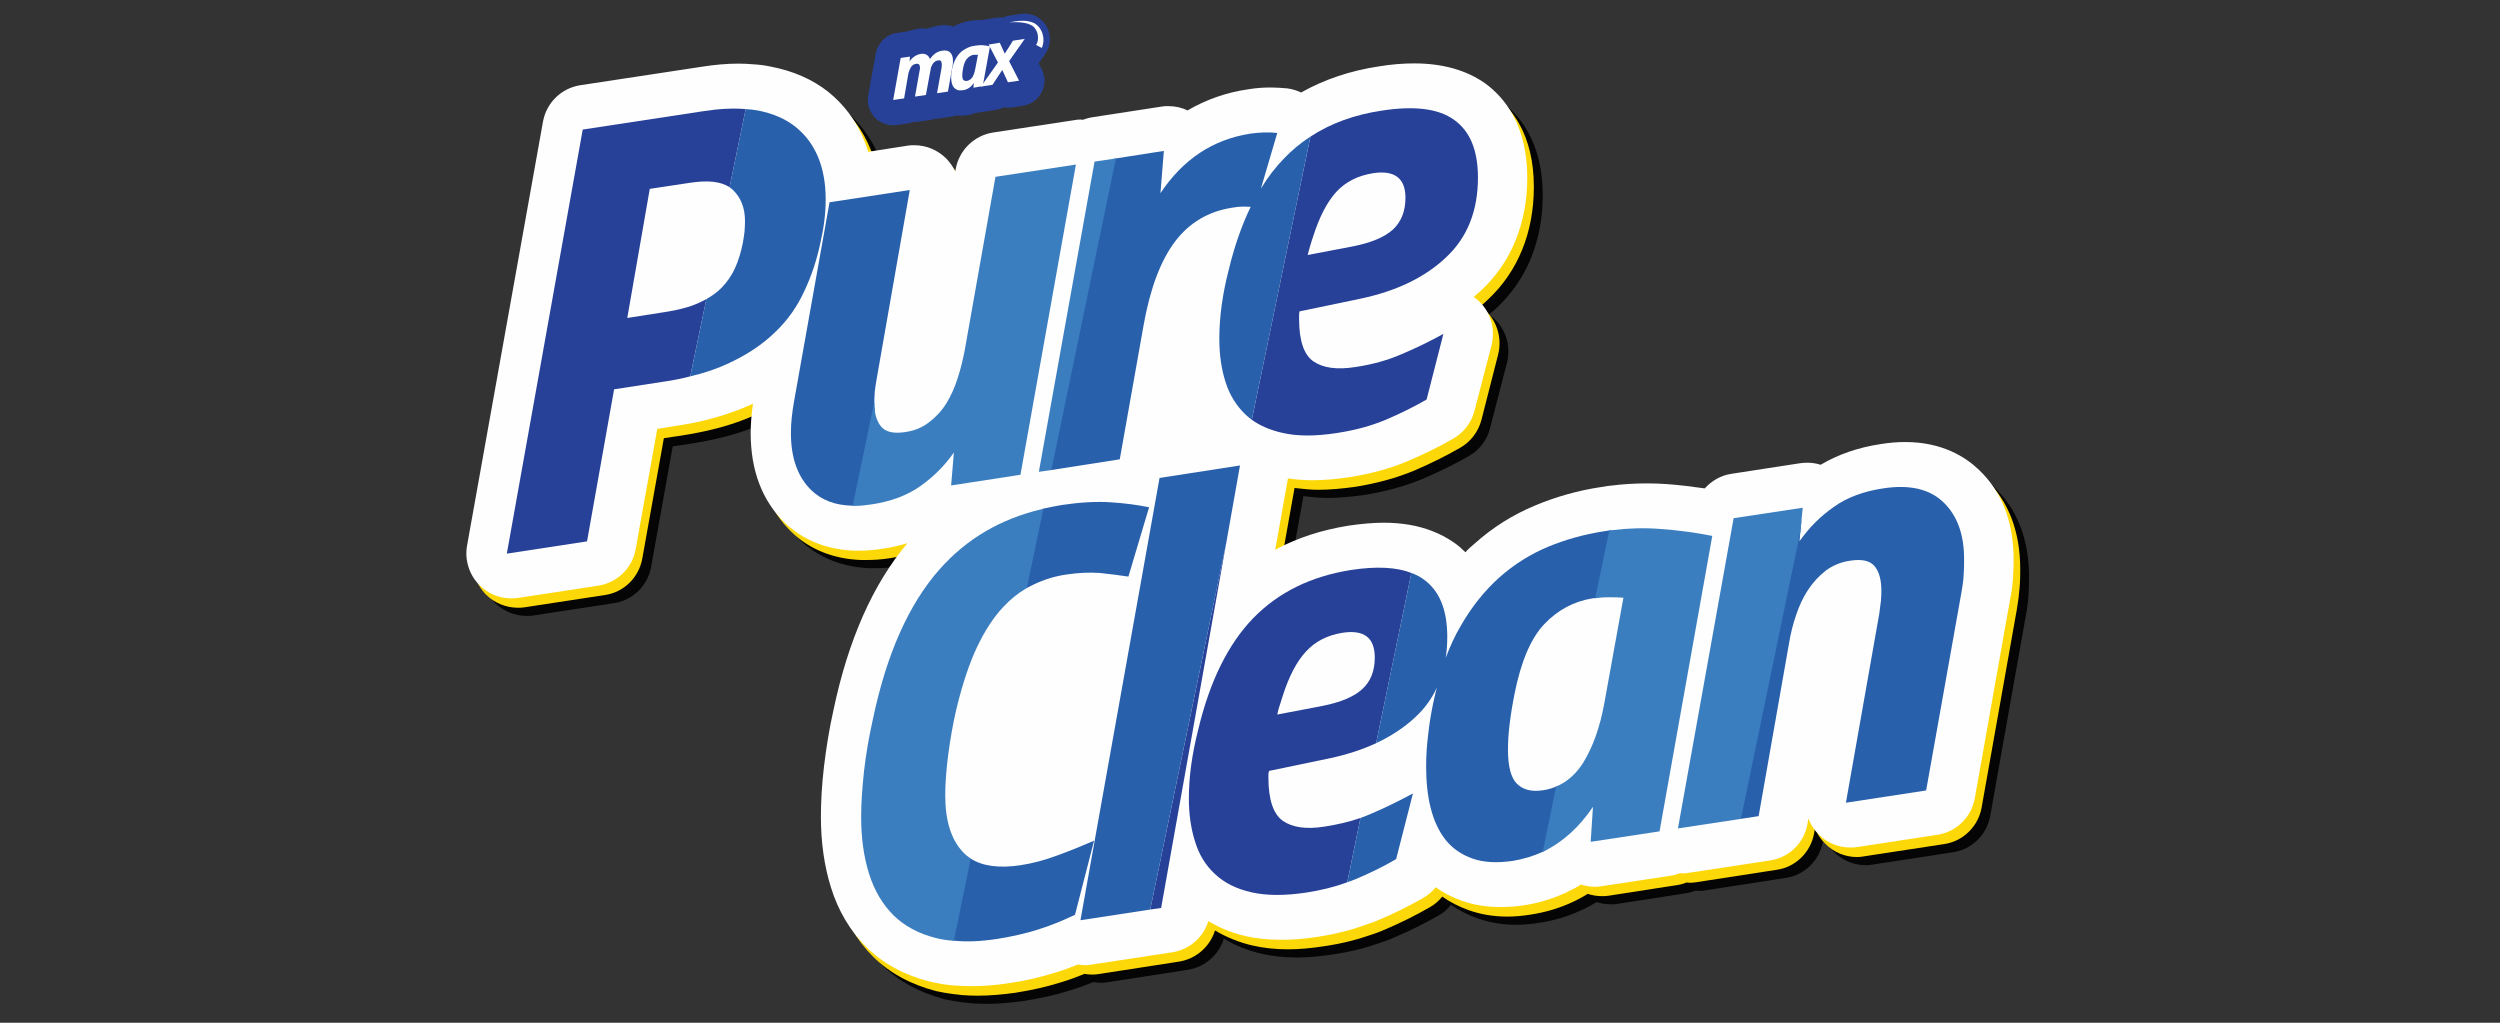 <?xml version="1.0" encoding="UTF-8"?> <svg xmlns="http://www.w3.org/2000/svg" version="1.2" viewBox="0 0 1100 450" width="1100" height="450"><rect x="0" y="0" width="1100" height="450" fill="#333333" stroke="none"/><title>ev-robotum-logo-new</title><style> .s0 { fill: #050505 } .s1 { fill: #fcd809 } .s2 { fill: #fefefe } .s3 { fill: #274199 } .s4 { fill: #2860ac } .s5 { fill: #3b7ec0 } </style><path id="&lt;Path&gt;" class="s0" d="m892.8 254.1c0 2.2-0.1 5.1-0.3 8.3-0.2 2.8-0.6 6-1.3 9.4l-15.5 87.2c-1.5 8.3-8.1 14.8-16.4 16l-35.3 5.4c-1 0.2-2.1 0.3-3 0.3-5.3 0-10.4-2.1-14.2-6-1.9-1.9-3.4-4.3-4.3-6.8l-0.4 2.4c-1.5 8.3-8.1 14.8-16.5 16l-35.6 5.5c-0.9 0.2-2 0.2-2.9 0.2-0.4 0-0.7-0.1-1.1-0.1-1.3 0.5-2.6 0.9-4 1.1l-30.3 4.7c-1 0.2-2 0.2-3 0.2q-3.2 0-6.2-1-2.5 1.5-5 2.8c-0.7 0.3-1.3 0.6-2 0.9-5.5 2.6-11.5 4.4-18 5.4-3.8 0.6-7.2 0.9-10.4 0.9-6.1 0-11.8-1-16.9-2.8-4.3-1.5-8.2-3.5-11.8-6-1.4 1.9-3.3 3.5-5.4 4.7-6.3 3.6-12.9 6.9-20.3 10-1.5 0.7-3.1 1.3-4.7 1.8-6.5 2.3-13.6 4.2-21.3 5.3-5.7 0.9-11.1 1.4-16.2 1.4-5.6 0-10.8-0.6-15.6-1.7-6.1-1.4-11.6-3.7-16.4-6.6-2.2 7.1-8.3 12.5-15.8 13.7l-35.5 5.5c-1 0.2-2 0.2-3 0.2-1.1 0-2.1-0.1-3.1-0.3-3.4 1.4-6.7 2.6-10.1 3.6-6.5 2.1-13.4 3.6-20.4 4.7-5.6 0.8-11.2 1.3-16.5 1.3q-3.7 0-7.4-0.3c-0.1-0.1-0.5-0.1-0.5-0.1q-5.3-0.5-10.4-1.6c-11.2-2.9-20.6-8-27.9-15.3-7-7.1-12.3-15.9-15.5-26.3-2.9-9.3-4.4-19.7-4.4-31 0-6.6 0.4-14 1.4-22.5 0.9-8.2 2.3-16.3 4.1-24.3 6.4-31 17.5-55.8 32.6-73.6-3.4 1.1-7 1.9-10.7 2.5-3.7 0.6-7.2 0.8-10.5 0.8q-0.7 0-2.1 0c-12-0.4-22.6-4.6-30.6-12.2-10.1-9.7-15.2-23-15.2-39.6 0-4 0.5-8.4 1.1-12.9 0 0 0 0 0 0-6.4 3-13.4 5.5-21 7.3-4 1-8.6 1.9-13.7 2.7l-7.4 1.1-9.5 53c-1.5 8.3-8.1 14.8-16.5 16l-35.3 5.4c-0.9 0.2-2 0.2-2.9 0.2-5.3 0-10.4-2.1-14.2-5.9-4.4-4.6-6.4-11-5.3-17.3l33.4-186.5c1.5-8.3 8.1-14.8 16.4-16l53.2-8.2c5.7-0.9 11.2-1.3 16.3-1.3q3.4 0 6.6 0.2 3.9 0.2 7.7 1c9.9 1.9 18.3 5.6 25.1 11 7.2 5.7 12.5 12.9 16 21.4 0.7 1.6 1.3 3.4 1.8 5.1l17.3-2.7c1-0.2 2-0.2 3-0.2 5.3 0 10.3 2.1 14.1 5.9 1.6 1.7 3 3.7 3.9 5.8l0.2-1.2c1.5-8.3 8.1-14.8 16.5-16.1l35.4-5.4c1-0.2 2-0.2 3-0.2 0.4 0 0.8 0.1 1.1 0.1 1.3-0.6 2.7-1 4.1-1.2l30.4-4.6c1.1-0.2 2-0.3 3.1-0.3 2.9 0 5.8 0.7 8.4 1.9 8-4.7 16.9-7.8 26.7-9.3 3.5-0.5 6.8-0.8 9.9-0.8 2.5 0 5 0.2 7.3 0.5 2.2 0.2 4.2 0.8 6.1 1.7 10.1-5.7 21.6-9.6 34.3-11.5 5.4-0.9 10.7-1.3 15.5-1.3 12.5 0 23 3 31.2 8.9 8.4 6.1 18.5 18.2 18.5 41.3 0 20.1-7 37.3-20.3 49.7-1.1 1-2.2 2-3.3 2.9 0.3 0.2 0.6 0.4 0.8 0.6 6.3 4.8 9 12.9 7.1 20.5l-7.5 29c-1.3 5.1-4.6 9.5-9.2 12.1-6.2 3.6-12.8 6.8-20.2 10-7.9 3.3-16.6 5.7-26 7.2-5.8 0.8-11.2 1.3-16.1 1.3-3.8 0-7.2-0.4-10.6-0.8l-5.6 31.3c9.6-5.1 20.3-8.7 32.2-10.5 5.5-0.9 10.7-1.3 15.4-1.3 7.9 0 15.1 1.2 21.3 3.5 3.6 1.4 7 3.2 10 5.3 1.5 1.2 3.2 2.5 4.7 4.1 1.3-1.3 2.6-2.5 3.9-3.7 8.1-7.1 17.1-12.9 26.8-16.9 9.4-3.8 19.1-6.6 29.1-8.1 0.9-0.2 2-0.3 3.1-0.4 0.1 0 0.9-0.2 1-0.2 5.5-0.6 10.9-1 16.2-1 2.8 0 5.7 0.1 8.6 0.3 5.5 0.4 11.1 1.1 16.7 2 2.9-3.4 7-5.7 11.6-6.4l30.5-4.7c1-0.2 2-0.3 3-0.3 2 0 4 0.3 5.9 0.9 7.5-4.5 16.4-7.5 26.4-9.1 3.7-0.6 7.3-0.9 10.8-0.9 16.4 0 26.7 6.7 32.5 12.3 10.1 9.7 15.2 23 15.2 39.6z"></path><path id="&lt;Path&gt;" class="s1" d="m888.9 250.5c0 2.2 0 5.1-0.3 8.3-0.2 2.8-0.6 6-1.2 9.4l-15.5 87.2c-1.5 8.3-8.2 14.8-16.5 16l-35.3 5.4c-1 0.2-2 0.3-3 0.3-5.2 0-10.4-2.1-14.1-6-2-1.9-3.5-4.3-4.4-6.8l-0.4 2.4c-1.5 8.3-8.1 14.8-16.4 16l-35.6 5.5c-1 0.2-2 0.2-3 0.2-0.4 0-0.7-0.1-1.1-0.1-1.3 0.5-2.6 0.9-4 1.1l-30.2 4.7c-1.1 0.2-2.1 0.2-3 0.2q-3.3 0-6.3-1-2.4 1.5-5 2.8c-0.6 0.3-1.3 0.6-1.9 0.9-5.6 2.6-11.6 4.4-18.1 5.4-3.7 0.6-7.2 0.9-10.4 0.9-6.1 0-11.8-1-16.9-2.8-4.2-1.5-8.2-3.5-11.7-6-1.5 1.9-3.4 3.5-5.5 4.7-6.3 3.6-12.9 6.9-20.2 10-1.6 0.7-3.2 1.3-4.7 1.8-6.5 2.3-13.7 4.2-21.4 5.3-5.7 0.9-11.1 1.4-16.1 1.4-5.6 0-10.9-0.6-15.7-1.7-6-1.4-11.5-3.7-16.4-6.6-2.2 7.1-8.3 12.5-15.8 13.7l-35.5 5.5c-1 0.2-2 0.2-3 0.2-1 0-2-0.1-3.1-0.3-3.4 1.4-6.7 2.6-10 3.6-6.6 2.1-13.4 3.6-20.4 4.7-5.7 0.8-11.3 1.3-16.5 1.3q-3.8 0-7.5-0.3c-0.1-0.1-0.5-0.1-0.5-0.1q-5.2-0.5-10.3-1.6c-11.3-2.9-20.6-8-28-15.3-7-7.1-12.2-15.9-15.5-26.3-2.9-9.3-4.4-19.7-4.4-31 0-6.6 0.5-14 1.4-22.5 1-8.2 2.4-16.3 4.1-24.3 6.5-31 17.5-55.8 32.6-73.6-3.4 1.1-6.9 1.9-10.6 2.5-3.8 0.6-7.2 0.8-10.5 0.8q-0.7 0-2.1 0c-12.1-0.4-22.7-4.6-30.6-12.2-10.1-9.7-15.2-23-15.2-39.6 0-4 0.4-8.4 1-12.9 0 0 0 0 0 0-6.3 3-13.4 5.5-20.9 7.3-4.1 1-8.7 1.9-13.8 2.7l-7.4 1.1-9.5 53c-1.5 8.3-8.1 14.8-16.4 16l-35.3 5.4c-1 0.2-2 0.2-3 0.2-5.3 0-10.4-2.1-14.2-5.9-4.4-4.6-6.4-11-5.3-17.3l33.4-186.5c1.5-8.3 8.2-14.8 16.5-16l53.2-8.2c5.7-0.9 11.1-1.3 16.2-1.3q3.5 0 6.7 0.2 3.8 0.2 7.6 1c9.9 1.9 18.3 5.6 25.2 11 7.1 5.7 12.5 12.9 15.9 21.4 0.7 1.6 1.3 3.4 1.8 5.1l17.3-2.7c1-0.1 2-0.2 3-0.2 5.3 0 10.4 2.1 14.1 5.9 1.7 1.7 3 3.7 3.9 5.8l0.2-1.2c1.5-8.3 8.1-14.8 16.5-16.1l35.5-5.4c1-0.2 2-0.2 3-0.2 0.3 0 0.7 0.1 1.1 0.1 1.3-0.6 2.6-1 4.1-1.2l30.4-4.6c1-0.2 2-0.3 3-0.3 2.9 0 5.8 0.7 8.4 1.9 8.1-4.7 17-7.8 26.7-9.3 3.5-0.5 6.8-0.8 10-0.8 2.4 0 4.9 0.2 7.3 0.5 2.1 0.2 4.2 0.8 6 1.7 10.1-5.7 21.6-9.6 34.3-11.5 5.5-0.9 10.7-1.3 15.5-1.3 12.5 0 23 3 31.2 8.9 8.5 6.1 18.5 18.2 18.5 41.3 0 20.1-7 37.3-20.3 49.7-1.1 1-2.1 2-3.3 2.9 0.3 0.2 0.6 0.4 0.9 0.6 6.2 4.8 8.9 12.9 7 20.5l-7.4 29c-1.4 5.1-4.7 9.5-9.3 12.1-6.2 3.6-12.7 6.8-20.1 10-7.9 3.3-16.7 5.7-26.1 7.2-5.8 0.8-11.2 1.3-16.1 1.3-3.7 0-7.2-0.4-10.6-0.8l-5.6 31.3c9.7-5.1 20.4-8.7 32.3-10.5 5.4-0.9 10.6-1.3 15.4-1.3 7.9 0 15 1.2 21.2 3.5 3.7 1.4 7 3.2 10 5.3 1.6 1.2 3.2 2.5 4.8 4.1 1.2-1.3 2.6-2.5 3.9-3.7 8.1-7.1 17.1-12.8 26.8-16.9 9.3-3.8 19-6.6 29-8.1 1-0.2 2-0.3 3.1-0.4 0.1 0 0.9-0.2 1.1-0.2 5.4-0.6 10.8-1 16.1-1 2.9 0 5.8 0.1 8.6 0.3 5.6 0.4 11.1 1.1 16.7 2 3-3.4 7-5.7 11.7-6.4l30.4-4.7c1.1-0.2 2-0.3 3.1-0.3 1.9 0 3.9 0.3 5.9 0.9 7.5-4.5 16.3-7.5 26.3-9.1 3.7-0.6 7.4-0.9 10.8-0.9 16.4 0 26.8 6.7 32.6 12.3 10 9.7 15.1 23 15.1 39.6z"></path><path id="&lt;Path&gt;" class="s2" d="m886 246.3c0 2.2-0.1 5.1-0.3 8.4-0.2 2.7-0.6 6-1.3 9.3l-15.5 87.3c-1.5 8.3-8.1 14.7-16.4 16l-35.3 5.4c-1 0.2-2 0.2-3 0.2-5.3 0-10.4-2-14.1-5.9-2-2-3.5-4.3-4.4-6.9l-0.4 2.4c-1.5 8.4-8.1 14.9-16.5 16.1l-35.5 5.4c-1 0.2-2 0.3-3 0.3-0.4 0-0.7-0.1-1.1-0.1-1.3 0.5-2.6 0.9-4 1.1l-30.3 4.6c-1 0.2-2 0.3-3 0.3q-3.2 0-6.2-1-2.4 1.5-5 2.7c-0.7 0.4-1.3 0.7-2 1-5.5 2.5-11.5 4.4-18 5.4-3.7 0.6-7.2 0.8-10.4 0.8-6.1 0-11.8-0.9-16.9-2.7-4.3-1.5-8.2-3.5-11.7-6-1.5 1.9-3.4 3.5-5.5 4.7-6.3 3.6-12.9 6.9-20.3 10-1.5 0.6-3.1 1.2-4.7 1.7-6.5 2.4-13.6 4.2-21.3 5.4-5.7 0.9-11.1 1.3-16.1 1.3-5.7 0-10.9-0.5-15.7-1.6-6.1-1.4-11.6-3.7-16.4-6.6-2.2 7.1-8.3 12.5-15.8 13.7l-35.5 5.4c-1 0.2-2 0.3-3 0.3-1 0-2.1-0.2-3.1-0.3-3.4 1.3-6.7 2.6-10.1 3.6-6.5 2-13.3 3.6-20.3 4.6-5.7 0.9-11.3 1.3-16.5 1.3q-3.8 0-7.5-0.3c-0.1 0-0.5 0-0.5 0q-5.2-0.5-10.3-1.7c-11.3-2.9-20.7-8-28-15.3-7-7-12.3-15.8-15.5-26.2-2.9-9.3-4.4-19.7-4.4-31 0-6.7 0.4-14 1.4-22.5 1-8.2 2.3-16.3 4.1-24.3 6.5-31.1 17.5-55.8 32.6-73.6-3.4 1-7 1.9-10.7 2.4-3.7 0.6-7.2 0.9-10.5 0.9q-0.7 0-2.1 0c-12-0.4-22.6-4.6-30.6-12.2-10-9.7-15.1-23-15.1-39.6 0-4.1 0.4-8.4 1-12.9 0 0 0 0 0 0-6.3 3-13.4 5.4-21 7.3-4 1-8.6 1.9-13.7 2.6l-7.4 1.2-9.5 52.9c-1.5 8.4-8.1 14.8-16.5 16.1l-35.3 5.4c-0.9 0.1-2 0.2-2.9 0.2-5.3 0-10.4-2.1-14.2-6-4.4-4.5-6.4-11-5.3-17.2l33.4-186.5c1.5-8.4 8.1-14.8 16.4-16.1l53.3-8.1c5.6-0.9 11.1-1.4 16.2-1.4q3.4 0 6.7 0.3 3.8 0.2 7.6 1c9.9 1.9 18.3 5.6 25.2 11 7.1 5.7 12.4 12.8 15.9 21.4 0.7 1.6 1.3 3.3 1.8 5.1l17.3-2.7c1-0.2 2-0.2 3-0.2 5.3 0 10.3 2.1 14.1 5.9 1.6 1.7 3 3.6 3.9 5.7l0.2-1.1c1.5-8.3 8.1-14.8 16.5-16.1l35.5-5.4c0.9-0.2 2-0.3 2.9-0.3 0.4 0 0.8 0.1 1.1 0.1 1.3-0.5 2.7-0.9 4.1-1.1l30.5-4.7c1-0.2 1.9-0.2 3-0.2 2.9 0 5.8 0.6 8.4 1.9 8.1-4.7 16.9-7.9 26.7-9.3 3.5-0.6 6.8-0.8 10-0.8 2.4 0 4.9 0.2 7.3 0.4 2.1 0.3 4.1 0.9 6 1.8 10.1-5.7 21.6-9.6 34.3-11.5 5.4-0.9 10.7-1.3 15.5-1.3 12.5 0 23 3 31.2 8.8 8.4 6.1 18.5 18.3 18.5 41.4 0 20.1-7 37.3-20.3 49.7-1.1 0.9-2.2 1.9-3.3 2.9 0.3 0.1 0.6 0.4 0.9 0.6 6.2 4.8 8.9 12.8 7 20.5l-7.5 28.9c-1.3 5.1-4.6 9.5-9.2 12.2-6.2 3.6-12.8 6.8-20.2 10-7.8 3.3-16.6 5.7-26 7.1-5.8 0.9-11.2 1.3-16.1 1.3-3.7 0-7.2-0.3-10.6-0.8l-5.6 31.4c9.6-5.2 20.4-8.7 32.2-10.6 5.5-0.8 10.7-1.3 15.5-1.3 7.9 0 15 1.2 21.2 3.6 3.7 1.4 7 3.2 10 5.3 1.6 1.1 3.2 2.5 4.8 4.1 1.2-1.4 2.6-2.6 3.9-3.7 8-7.2 17.1-12.9 26.8-16.9 9.3-3.9 19-6.6 29-8.1 1-0.2 2-0.3 3.1-0.5 0.1 0 0.9-0.1 1.1-0.1 5.4-0.7 10.8-1 16.1-1 2.9 0 5.7 0.1 8.6 0.3 5.5 0.4 11.1 1.1 16.7 1.9 3-3.3 7-5.7 11.6-6.4l30.5-4.7c1-0.1 2-0.2 3-0.2 2 0 4 0.3 5.9 0.9 7.6-4.5 16.4-7.6 26.4-9.1 3.7-0.6 7.3-0.9 10.8-0.9 16.4 0 26.7 6.7 32.5 12.3 10.1 9.6 15.2 23 15.2 39.5z"></path><path id="&lt;Path&gt;" class="s3" d="m285.9 83.1l-9.9 56.8 16.6-2.6c5.9-0.9 10.9-2.2 14.8-4q1.8-0.8 3.4-1.7l-7.1 34q-5.7 1.5-12.1 2.4l-21.4 3.3-11.9 66.9-35.3 5.4 33.4-186.6 53.2-8.1q10.3-1.6 18.5-0.9l-7.1 34.4c-3.8-2.6-9.7-3.2-17.9-1.9z"></path><path id="&lt;Path&gt;" class="s3" d="m539.6 238.6l-28.7 160.9-4.8 0.7z"></path><path id="&lt;Compound Path&gt;" fill-rule="evenodd" class="s3" d="m558.1 340.9v1.6q0.1 14.3 6.4 18.7 6.4 4.4 18.3 2.5c5.7-0.9 11-2.1 15.8-3.8l-5.8 28.3c-5.4 2-11.4 3.5-17.8 4.5q-14.5 2.2-24.4-0.1c-6.7-1.5-12-4.2-16.1-8.1-4.1-3.8-7-8.6-8.7-14.3q-2.7-8.5-2.7-18.9c0-9.6 1.4-19.6 4.1-30.2 5.1-21.4 13.2-37.7 24.2-49.1 11.1-11.4 25.4-18.4 43-21.2 11.1-1.7 20-1.3 26.6 1.3l-15.5 74.9c-6 2.8-12.8 5-20.2 6.6l-26.9 5.6c-0.2 0.5-0.3 1.1-0.3 1.7zm3.9-26.5l19.9-3.8c8-1.6 13.8-4 17.5-7.4q5.5-5 5.5-13.9c0-8.7-4.7-12.3-14.1-10.9q-10.1 1.6-16.2 8.3-6.1 6.6-10.2 19.5-0.7 2.1-1.3 4.1c-0.5 1.3-0.8 2.7-1.1 4.1z"></path><path id="&lt;Compound Path&gt;" fill-rule="evenodd" class="s3" d="m571.6 138.7v1.7c0 9.4 2.1 15.7 6.3 18.6q6.4 4.4 18.4 2.5c7.5-1.1 14.3-3 20.5-5.7 6.2-2.6 12.3-5.6 18.3-8.9l-7.4 28.9c-5.6 3.2-11.6 6.2-18 8.9-6.4 2.7-13.5 4.6-21.3 5.8-9.6 1.5-17.8 1.5-24.4-0.1q-7.8-1.8-13.2-5.7l25.8-124.6q13.3-8.7 31.2-11.4c14.6-2.3 25.3-0.9 32.1 4.1 6.9 4.9 10.4 13.4 10.4 25.3q0 22.1-14.1 35.2c-9.3 8.8-21.9 14.8-37.5 18.1l-26.9 5.6q-0.2 0.8-0.2 1.7zm3.8-26.5l19.9-3.8c8-1.6 13.8-4 17.6-7.4 3.6-3.4 5.5-8 5.5-14 0-8.6-4.8-12.2-14.2-10.8q-10.1 1.6-16.2 8.2-6.1 6.7-10.2 19.6c-0.5 1.4-0.9 2.8-1.3 4.1-0.4 1.4-0.8 2.7-1.1 4.1z"></path><path id="&lt;Path&gt;" class="s4" d="m363.3 87.7c0 6.2-0.8 12.6-2.4 19.5-1.6 7.4-3.9 14.4-7.1 21.1-3.1 6.7-7.3 12.7-12.8 17.9q-8.1 7.9-20.1 13.5c-5 2.4-10.8 4.4-17.2 5.9l7.1-34c2.5-1.4 4.7-3 6.5-4.8 2.5-2.5 4.6-5.5 6.1-8.8q2.3-5.1 3.5-11.4c0.3-1.6 0.5-3.2 0.7-4.7 0.1-1.6 0.2-3.1 0.2-4.6q0-8.7-5.4-13.8c-0.4-0.4-0.9-0.8-1.4-1.1l7.1-34.4c1.8 0.1 3.6 0.3 5.3 0.6 6.7 1.3 12.2 3.7 16.6 7.2 4.4 3.5 7.7 7.9 10 13.4q3.3 8.1 3.3 18.5z"></path><path id="&lt;Path&gt;" class="s4" d="m400.3 83.6l-14.6 83.3q-0.5 2.8-0.8 5.4c-0.1 1.7-0.2 3.2-0.2 4.5v0.2c0 1.2 0 2.2 0.2 3.3l-8.8 42.3c-0.3 0-0.6 0-0.9-0.1-7.6-0.1-13.6-2.4-18.1-6.7q-9.1-8.7-9.1-25.3c0-4.3 0.5-8.9 1.4-14l15.6-87.5z"></path><path id="&lt;Path&gt;" class="s4" d="m510.2 210.3l35.4-5.5-6 33.8-33.5 161.6-30.7 4.7z"></path><path id="&lt;Path&gt;" class="s4" d="m465.2 376.4c5.5-2 10.9-4.2 16.2-6.5l-8.4 32.6c-5.6 2.7-11.1 4.9-16.6 6.6-5.4 1.7-11.3 3-17.5 4-7.1 1.1-13.5 1.4-19.2 0.8-0.2 0-0.4 0-0.6 0l7.5-36.5c0.2 0.2 0.3 0.3 0.5 0.4q7.9 5 21.9 2.9 7.9-1.2 16.2-4.3z"></path><path id="&lt;Path&gt;" class="s4" d="m488.6 221q9.3 0.6 17 2.2l-9.1 30.5c-3.8-0.6-8.1-1.1-12.6-1.6-4.6-0.3-9.5-0.1-14.7 0.7-5 0.7-9.8 2.2-14.4 4.4q-1.5 0.7-3 1.5c-0.2 0.1-0.4 0.2-0.6 0.4l7.3-35.1c0.2-0.1 0.4-0.1 0.6-0.2 2.6-0.6 5.3-1.1 8.1-1.6 8-1.2 15.1-1.6 21.4-1.2z"></path><path id="&lt;Path&gt;" class="s4" d="m576.6 60.1l-25.8 124.6c-1-0.7-2-1.6-2.9-2.4-4-3.9-6.9-8.6-8.7-14.3q-2.7-8.5-2.7-19c0-9.5 1.4-19.6 4.1-30.1 2.5-10.5 5.8-19.8 9.7-27.9-1 0-2.1-0.1-3.1-0.1q-2.5 0-5.1 0.5-15.6 2.4-25.1 14.9-9.5 12.6-13.8 36.7l-10.5 59.1-30.1 4.7-0.6 0.1 28.4-137.1 0.6-0.1 21.1-3.3-1.5 18.6q14.9-22.4 39.6-26.2c4.2-0.6 8.1-0.7 11.8-0.3l-7.2 24.5c3-5 6.4-9.4 10.1-13.2 3.5-3.7 7.5-7 11.7-9.7z"></path><path id="&lt;Path&gt;" class="s5" d="m473.4 72.4l-24.4 136.5-30.5 4.7 1.2-14.5c-4.1 5.9-9.1 10.8-14.9 14.9q-8.6 6-21.1 7.9c-2.7 0.4-5.2 0.7-7.6 0.7-0.3 0-0.6 0-0.9-0.1l9.5-45.7v0.2c0 1.2 0 2.2 0.2 3.3 0.3 3.1 1.3 5.6 2.8 7.4 2 2.4 5.5 3.2 10.7 2.4 4-0.6 7.5-2 10.5-4.4 3-2.3 5.6-5.1 7.6-8.4 2-3.3 3.6-6.9 4.9-11 1.3-4 2.3-8.1 3.1-12.3l13.5-76.2z"></path><path id="&lt;Path&gt;" class="s5" d="m458.5 224c0.2-0.1 0.4-0.1 0.6-0.2l-7.3 34.9c-0.2 0.1-0.4 0.2-0.6 0.4q-5.1 3-9.8 8-6.3 6.7-11.5 17.6c-3.4 7.2-6.4 16.2-9 26.9-1.6 6.8-2.8 13.6-3.7 20.6-0.9 7-1.3 12.9-1.3 17.7 0 11.2 2.6 19.6 7.9 25.1 0.8 0.9 1.8 1.7 2.8 2.4 0.2 0.2 0.3 0.3 0.5 0.4l-7.4 36.1c-0.2 0-0.4 0-0.6 0-2.7-0.2-5.1-0.6-7.4-1.2-7.6-1.9-13.8-5.3-18.6-10-4.8-4.8-8.4-10.9-10.7-18.2q-3.5-11.1-3.5-25.1c0-6.2 0.5-12.9 1.3-20.4q1.3-11.1 3.8-22.2c6-28.9 15.9-51.1 29.5-66.4 11.8-13.3 26.7-22.1 45-26.4z"></path><path id="&lt;Path&gt;" class="s5" d="m491 69.7l-28.4 137.1-0.6 0.1-4.9 0.7 24.5-136.5 8.8-1.3z"></path><path id="&lt;Path&gt;" class="s4" d="m603.4 358c6.1-2.6 12.2-5.6 18.3-8.9l-7.4 28.9c-5.6 3.3-11.6 6.2-18 8.9-1.1 0.4-2.3 0.9-3.5 1.3l5.8-28.3q2.5-0.9 4.8-1.9z"></path><path id="&lt;Path&gt;" class="s4" d="m709.1 233.3l-6.2 29.8q-0.5 0-1 0.1c-0.4 0-0.9 0-1.3 0.1-8.1 1.3-15.2 5.1-21.1 11.3-5.9 6.2-10.3 16.5-13.1 30.7-2 10-2.9 18.1-2.9 24.4q0 11.2 3.9 15.1c2.7 2.7 6.5 3.7 11.6 2.9 2.1-0.3 4-0.9 5.7-1.6 0.4-0.2 0.8-0.3 1.1-0.5l-5.9 28.7q-0.6 0.3-1.1 0.5c-4.1 1.9-8.5 3.2-13.2 4-6.9 1-12.8 0.7-17.6-1q-7.4-2.6-11.9-8.2c-3-3.8-5.2-8.5-6.6-14.1-1.4-5.5-2-11.6-2-18.3q0-7.1 1-14.9c0.6-5.2 1.5-10.5 2.8-16 0.3-1.3 0.6-2.6 1-3.9-2.3 5-5.4 9.3-9.5 13.1-4.9 4.6-10.7 8.4-17.3 11.5l15.5-74.9q3.1 1.1 5.5 2.9 10.3 7.4 10.3 25.2 0 4.9-0.7 9.3c1.9-5 4-9.7 6.5-13.9 4.9-8.6 10.7-15.8 17.2-21.6q9.6-8.5 21.3-13.4 11.6-4.8 24.4-6.8 1.3-0.2 2.6-0.4 0.5 0 1-0.1z"></path><path id="&lt;Path&gt;" class="s4" d="m864.2 246.3c0 2.3 0 4.5-0.2 6.8-0.1 2.3-0.5 4.8-0.9 7.2l-15.6 87.5-35.3 5.4 14.7-83.3c0.2-1.9 0.5-3.7 0.7-5.4q0.2-2.6 0.2-4.6c0-4.8-1-8.4-3-10.8-2-2.4-5.6-3.2-10.7-2.4-4.2 0.6-7.7 2.1-10.8 4.4q-4.5 3.5-7.8 8.5-3.2 4.9-5.2 11c-1.4 4-2.4 8.1-3.1 12.3l-13.4 76.2-7.8 1.2-0.6 0.1 27.3-132-0.5 5.3-0.4 4.4c4.2-5.9 9.1-10.9 15-15 5.8-4.2 13.1-6.9 21.7-8.2q17.5-2.7 26.6 6.1 9.2 8.8 9.1 25.3z"></path><path id="&lt;Path&gt;" class="s5" d="m753.4 235.8l-23.2 130-30.3 4.6 1-15.4c-5.9 8.8-13 15.2-21 19.3q-0.6 0.3-1.1 0.5l5.9-28.7c0.4-0.2 0.8-0.3 1.1-0.5 4.3-2.1 7.9-5.4 10.8-10 4.3-7 7.4-15.7 9.3-26.2l8.4-46.4c-2.2-0.2-4.5-0.2-6.8-0.2q-2.3 0-4.6 0.3-0.5 0-1 0.1l6.2-29.8q0.5 0 1-0.1c7.2-0.9 14.1-1.1 20.9-0.6q11.9 0.8 23.4 3.1z"></path><path id="&lt;Path&gt;" class="s5" d="m793.2 223.4l-0.5 5-0.5 5.3-26.2 126.6-0.6 0.1-27.1 4.1 24.5-136.5z"></path><path id="&lt;Path&gt;" class="s3" d="m460.3 11.3c-2-3.3-5.6-5.3-9.4-5.3q-0.9 0-1.7 0.1l-5.2 0.8q-1.4 0.2-2.8 0.9-0.6-0.1-1.3-0.1-0.8 0-1.7 0.1l-4.9 0.8q-0.5 0-1 0.2-0.4 0-0.9 0-2 0-4 0.3c-2.1 0.3-4 0.8-5.9 1.6-0.7 0.3-1.3 0.6-1.9 1-1.3-0.4-2.6-0.6-4-0.6q-1.3 0-2.7 0.2-2.5 0.4-4.8 1.4-1.1-0.2-2.1-0.2-1.3 0-2.5 0.2-2.1 0.4-4 1.1-0.4 0-0.8 0.1l-4.1 0.6c-4.7 0.7-8.4 4.4-9.3 9.1l-3.3 18.4c-0.6 3.6 0.5 7.2 3 9.8 2.1 2.1 5 3.3 8 3.3q0.8 0 1.7-0.1l4.8-0.7q1.2-0.2 2.4-0.7 0.3 0.1 0.7 0.1 0.9 0 1.7-0.2l4.8-0.7q1.3-0.2 2.4-0.6 0.4 0 0.8 0 0.8 0 1.7-0.2l4.7-0.7q1.1-0.2 2.1-0.5c0.6 0 1.2 0.1 1.9 0.1q1.3 0 2.7-0.2 2-0.3 3.8-1 0.4-0.1 0.8-0.1l3.3-0.5q0 0 0 0l5.1-0.8q1.7-0.3 3.3-1.1 0.9 0.2 1.8 0.2 0.8 0 1.7-0.1l4.9-0.8c3.6-0.5 6.6-2.8 8.2-5.9 1.7-3.2 1.7-7 0-10.2l-1.3-2.6 3-4.2c2.5-3.7 2.7-8.5 0.3-12.3z"></path><path id="&lt;Compound Path&gt;" class="s2" d="m400.4 24.9l-0.2 2.1q0.9-1.3 2.1-2.1 1.2-0.9 2.9-1.2 1.5-0.2 2.5 0.4 1 0.6 1.5 1.9 0.9-1.4 2.2-2.4 1.3-1 3.2-1.3 2.3-0.4 3.5 0.8 1.2 1.2 1.2 3.5 0 0.5 0 0.9 0 0.5-0.1 1l-2.1 11.8-4.8 0.7 2-11.2q0.1-0.7 0.1-1.4 0-1-0.4-1.5-0.4-0.5-1.3-0.3-0.9 0.1-1.4 0.6-0.6 0.4-1 1.1-0.4 0.7-0.7 1.5-0.2 0.8-0.3 1.7l-1.9 10.3-4.8 0.7 2-11.3q0.2-0.7 0.2-1.4 0-0.9-0.4-1.4-0.4-0.5-1.4-0.3-0.8 0.1-1.4 0.6-0.6 0.4-0.9 1.1-0.4 0.7-0.7 1.5-0.3 0.8-0.4 1.6l-1.8 10.4-4.8 0.7 3.3-18.5z"></path><path id="&lt;Compound Path&gt;" fill-rule="evenodd" class="s2" d="m428.3 38.6l0.2-2.1q-1.9 2.8-4.8 3.2-1.4 0.2-2.4-0.1-1-0.4-1.6-1.1-0.6-0.8-0.9-1.9-0.3-1.2-0.3-2.5 0-1 0.1-2 0.2-1.1 0.4-2.2 0.6-2.4 1.6-4.2 1-1.7 2.3-2.9 1.3-1.1 2.9-1.8 1.5-0.7 3.3-0.9 1.7-0.3 3.3-0.2 1.6 0.1 3.2 0.5l-3.2 17.5zm2-14.5q-0.5 0-1 0-0.4 0-0.9 0-1.6 0.3-2.8 1.6-1.2 1.2-1.8 4.1-0.4 2-0.4 3.3 0 1.5 0.5 2.1 0.6 0.5 1.6 0.4 1.5-0.3 2.4-1.7 0.8-1.4 1.2-3.5z"></path><path id="&lt;Compound Path&gt;" class="s2" d="m450.9 17.1l-6.9 9.8 4.4 8.6-4.9 0.7-2.5-5.4-4.3 6.5-5.1 0.8 7.5-10.6-4.1-7.9 4.9-0.8 2.2 4.8 3.6-5.7z"></path><path id="&lt;Path&gt;" class="s2" d="m444.1 9.8c3.7-0.6 7.4-1.3 11 0.4 3.6 2.1 5 6.9 3.3 10.9l-2.5-1.3c1.5-2.4 1-6.5-1.6-8.4-2.8-1.8-6.8-1.7-10.2-1.6z"></path></svg> 